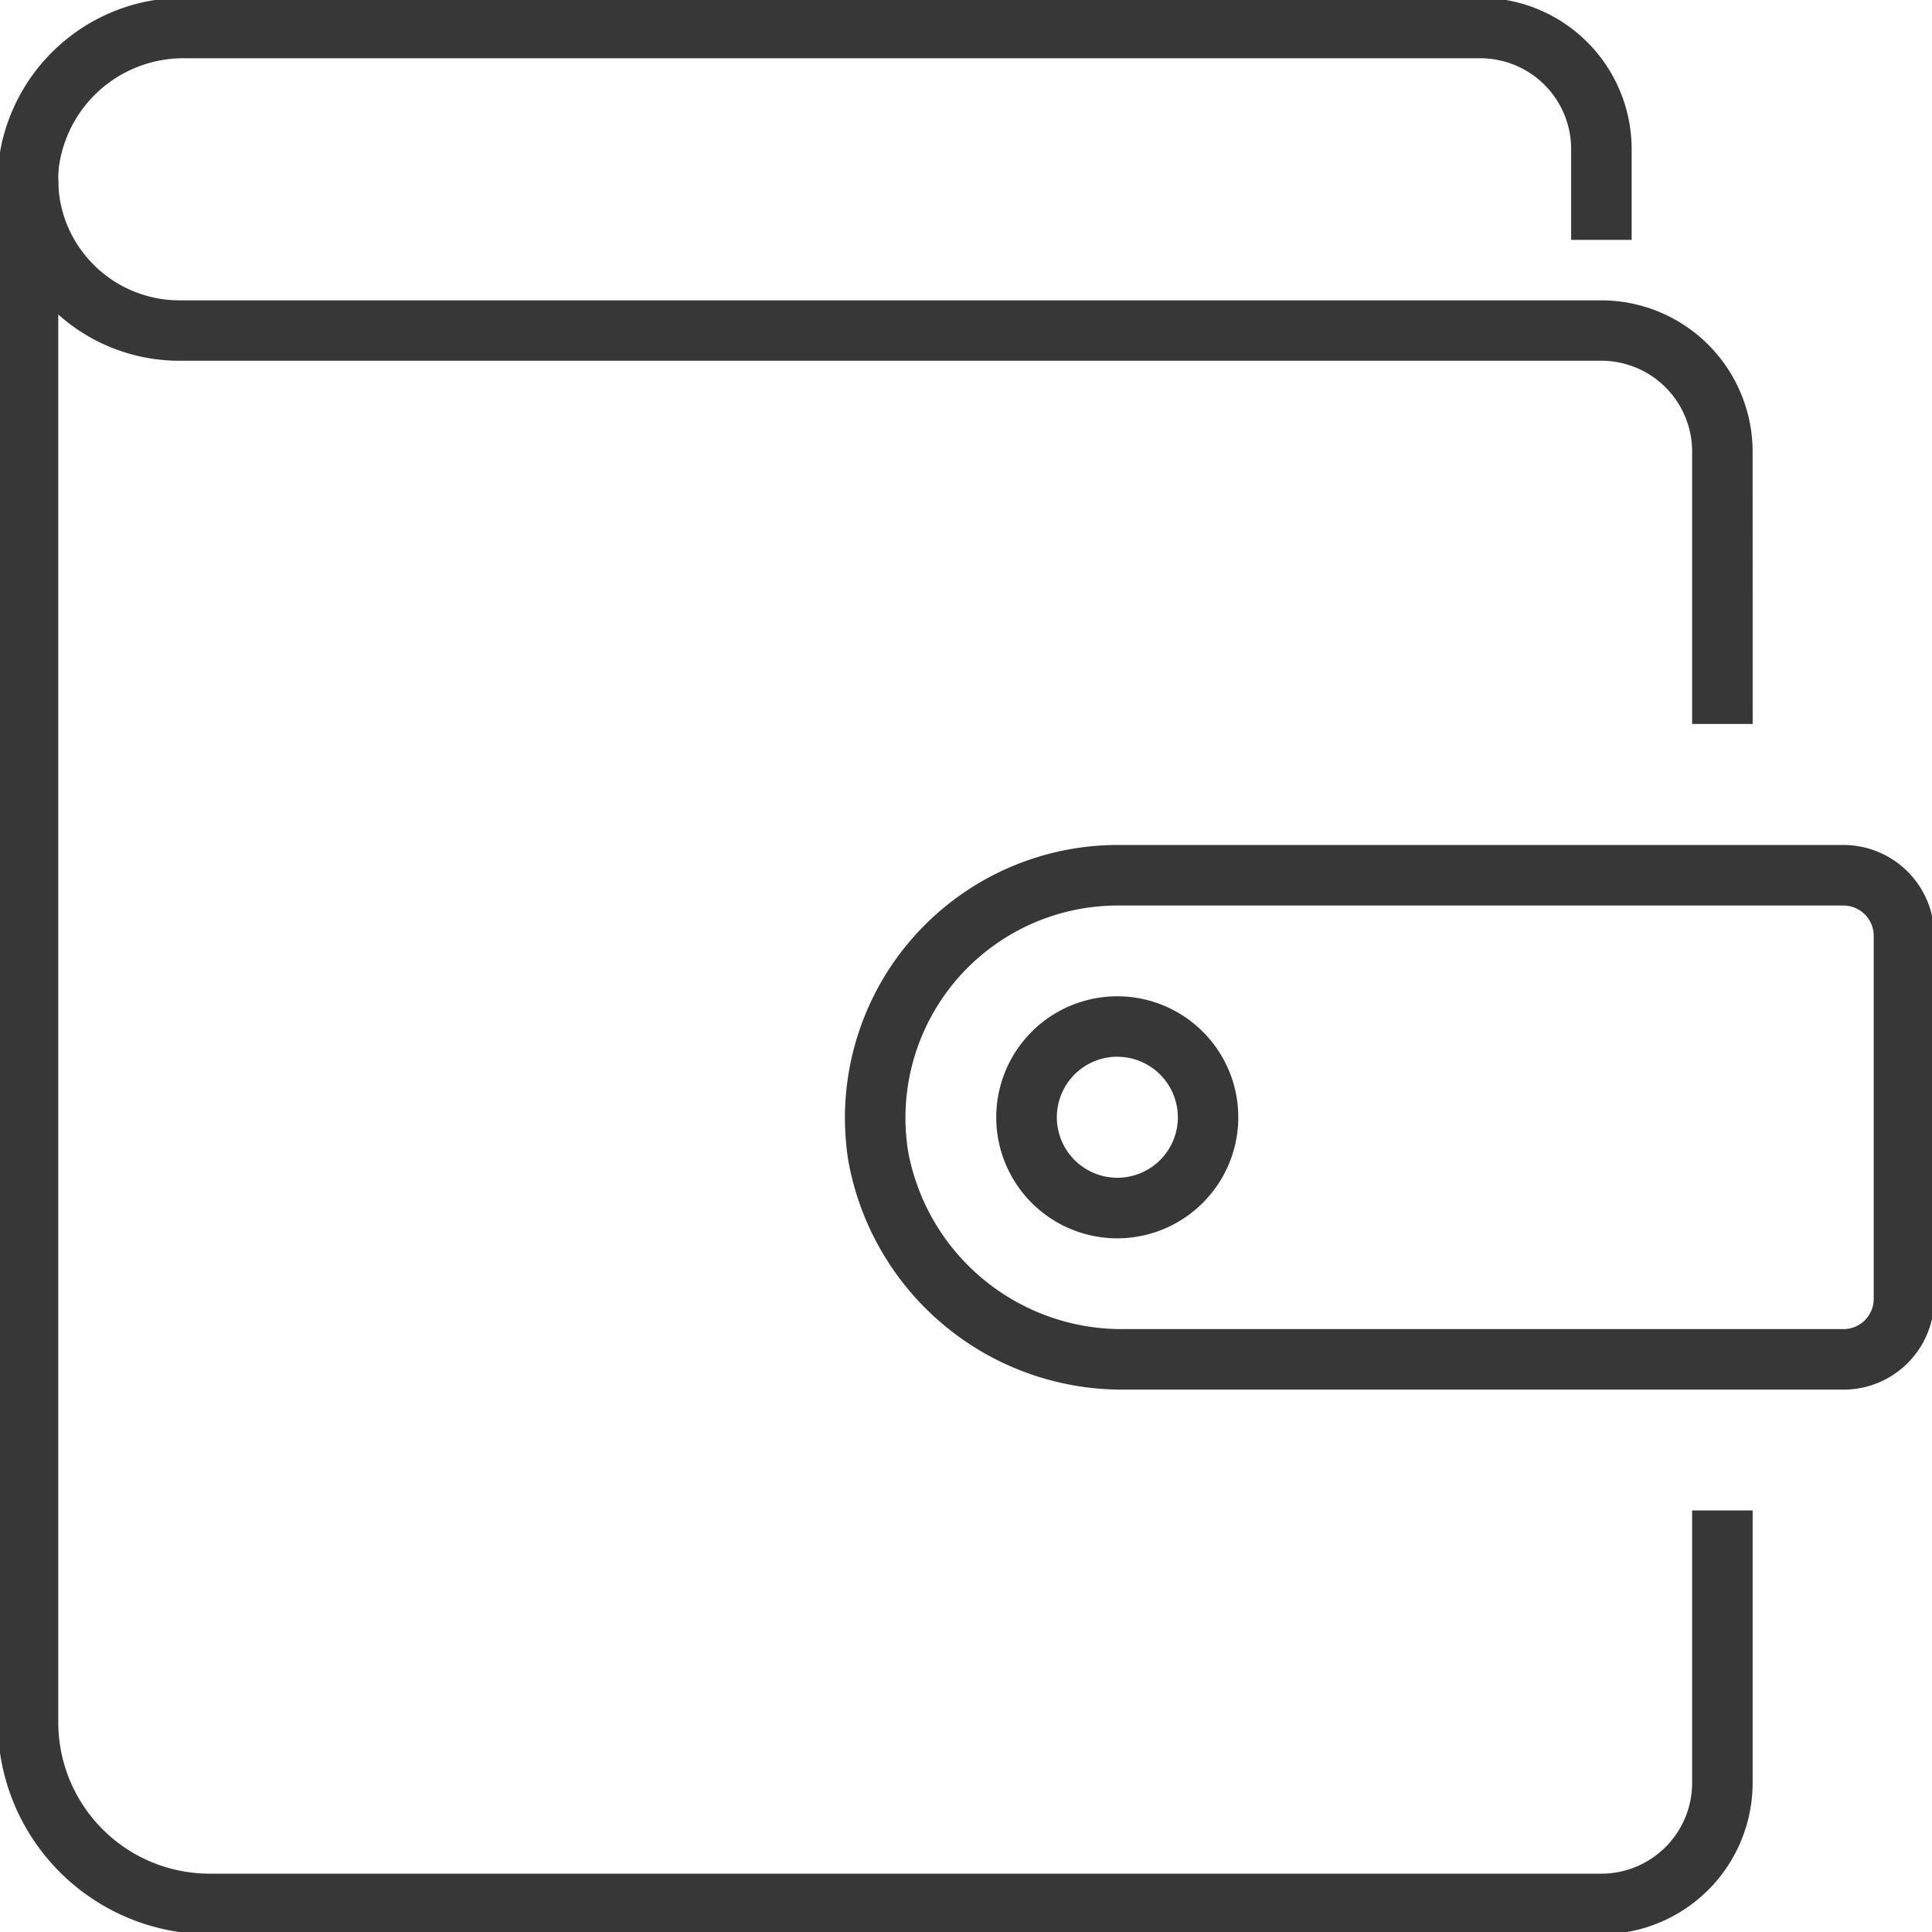 <svg xmlns="http://www.w3.org/2000/svg" xmlns:xlink="http://www.w3.org/1999/xlink" width="100" height="100" viewBox="0 0 100 100">
  <defs>
    <clipPath id="clip-path">
      <rect id="Rectangle_235" data-name="Rectangle 235" width="100" height="100" transform="translate(0.271 0.271)" fill="none"/>
    </clipPath>
  </defs>
  <g id="Group_311" data-name="Group 311" transform="translate(-0.108 -0.107)">
    <g id="Group_310" data-name="Group 310" transform="translate(-0.163 -0.163)" clip-path="url(#clip-path)">
      <path id="Path_285" data-name="Path 285" d="M39.264,45.529a6.264,6.264,0,1,1,6.264-6.264,6.271,6.271,0,0,1-6.264,6.264m0-9.4A3.132,3.132,0,1,0,42.4,39.264a3.135,3.135,0,0,0-3.132-3.132" transform="translate(18.837 18.837)" fill="#373737"/>
      <path id="Path_286" data-name="Path 286" d="M79.69,56.19H42.468a14.394,14.394,0,0,1-14.3-11.871A14.13,14.13,0,0,1,42.094,28H79.681a4.705,4.705,0,0,1,4.7,4.7V51.492a4.7,4.7,0,0,1-4.691,4.7m-37.6-25.058a10.993,10.993,0,0,0-10.827,12.7,11.243,11.243,0,0,0,11.2,9.223H79.69a1.562,1.562,0,0,0,1.557-1.566V32.7a1.568,1.568,0,0,0-1.566-1.566Z" transform="translate(16.007 16.006)" fill="#373737"/>
      <path id="Path_287" data-name="Path 287" d="M83,96.835H10.963A10.976,10.976,0,0,1,0,85.872V6H3.132V85.872A7.839,7.839,0,0,0,10.963,93.7H83A4.7,4.7,0,0,0,87.7,89v-14.1h3.132V89A7.839,7.839,0,0,1,83,96.835" transform="translate(0.155 3.551)" fill="#373737"/>
      <path id="Path_288" data-name="Path 288" d="M90.834,37.587H87.7v-14.1a4.7,4.7,0,0,0-4.7-4.7H9.4A9.4,9.4,0,0,1,.043,8.479,9.654,9.654,0,0,1,9.733,0H76.739A7.839,7.839,0,0,1,84.57,7.831v4.7H81.438v-4.7a4.7,4.7,0,0,0-4.7-4.7H9.733a6.5,6.5,0,0,0-6.57,5.644,6.212,6.212,0,0,0,1.6,4.833A6.28,6.28,0,0,0,9.4,15.661H83a7.839,7.839,0,0,1,7.831,7.831Z" transform="translate(0.155 0.155)" fill="#373737"/>
    </g>
  </g>
</svg>
